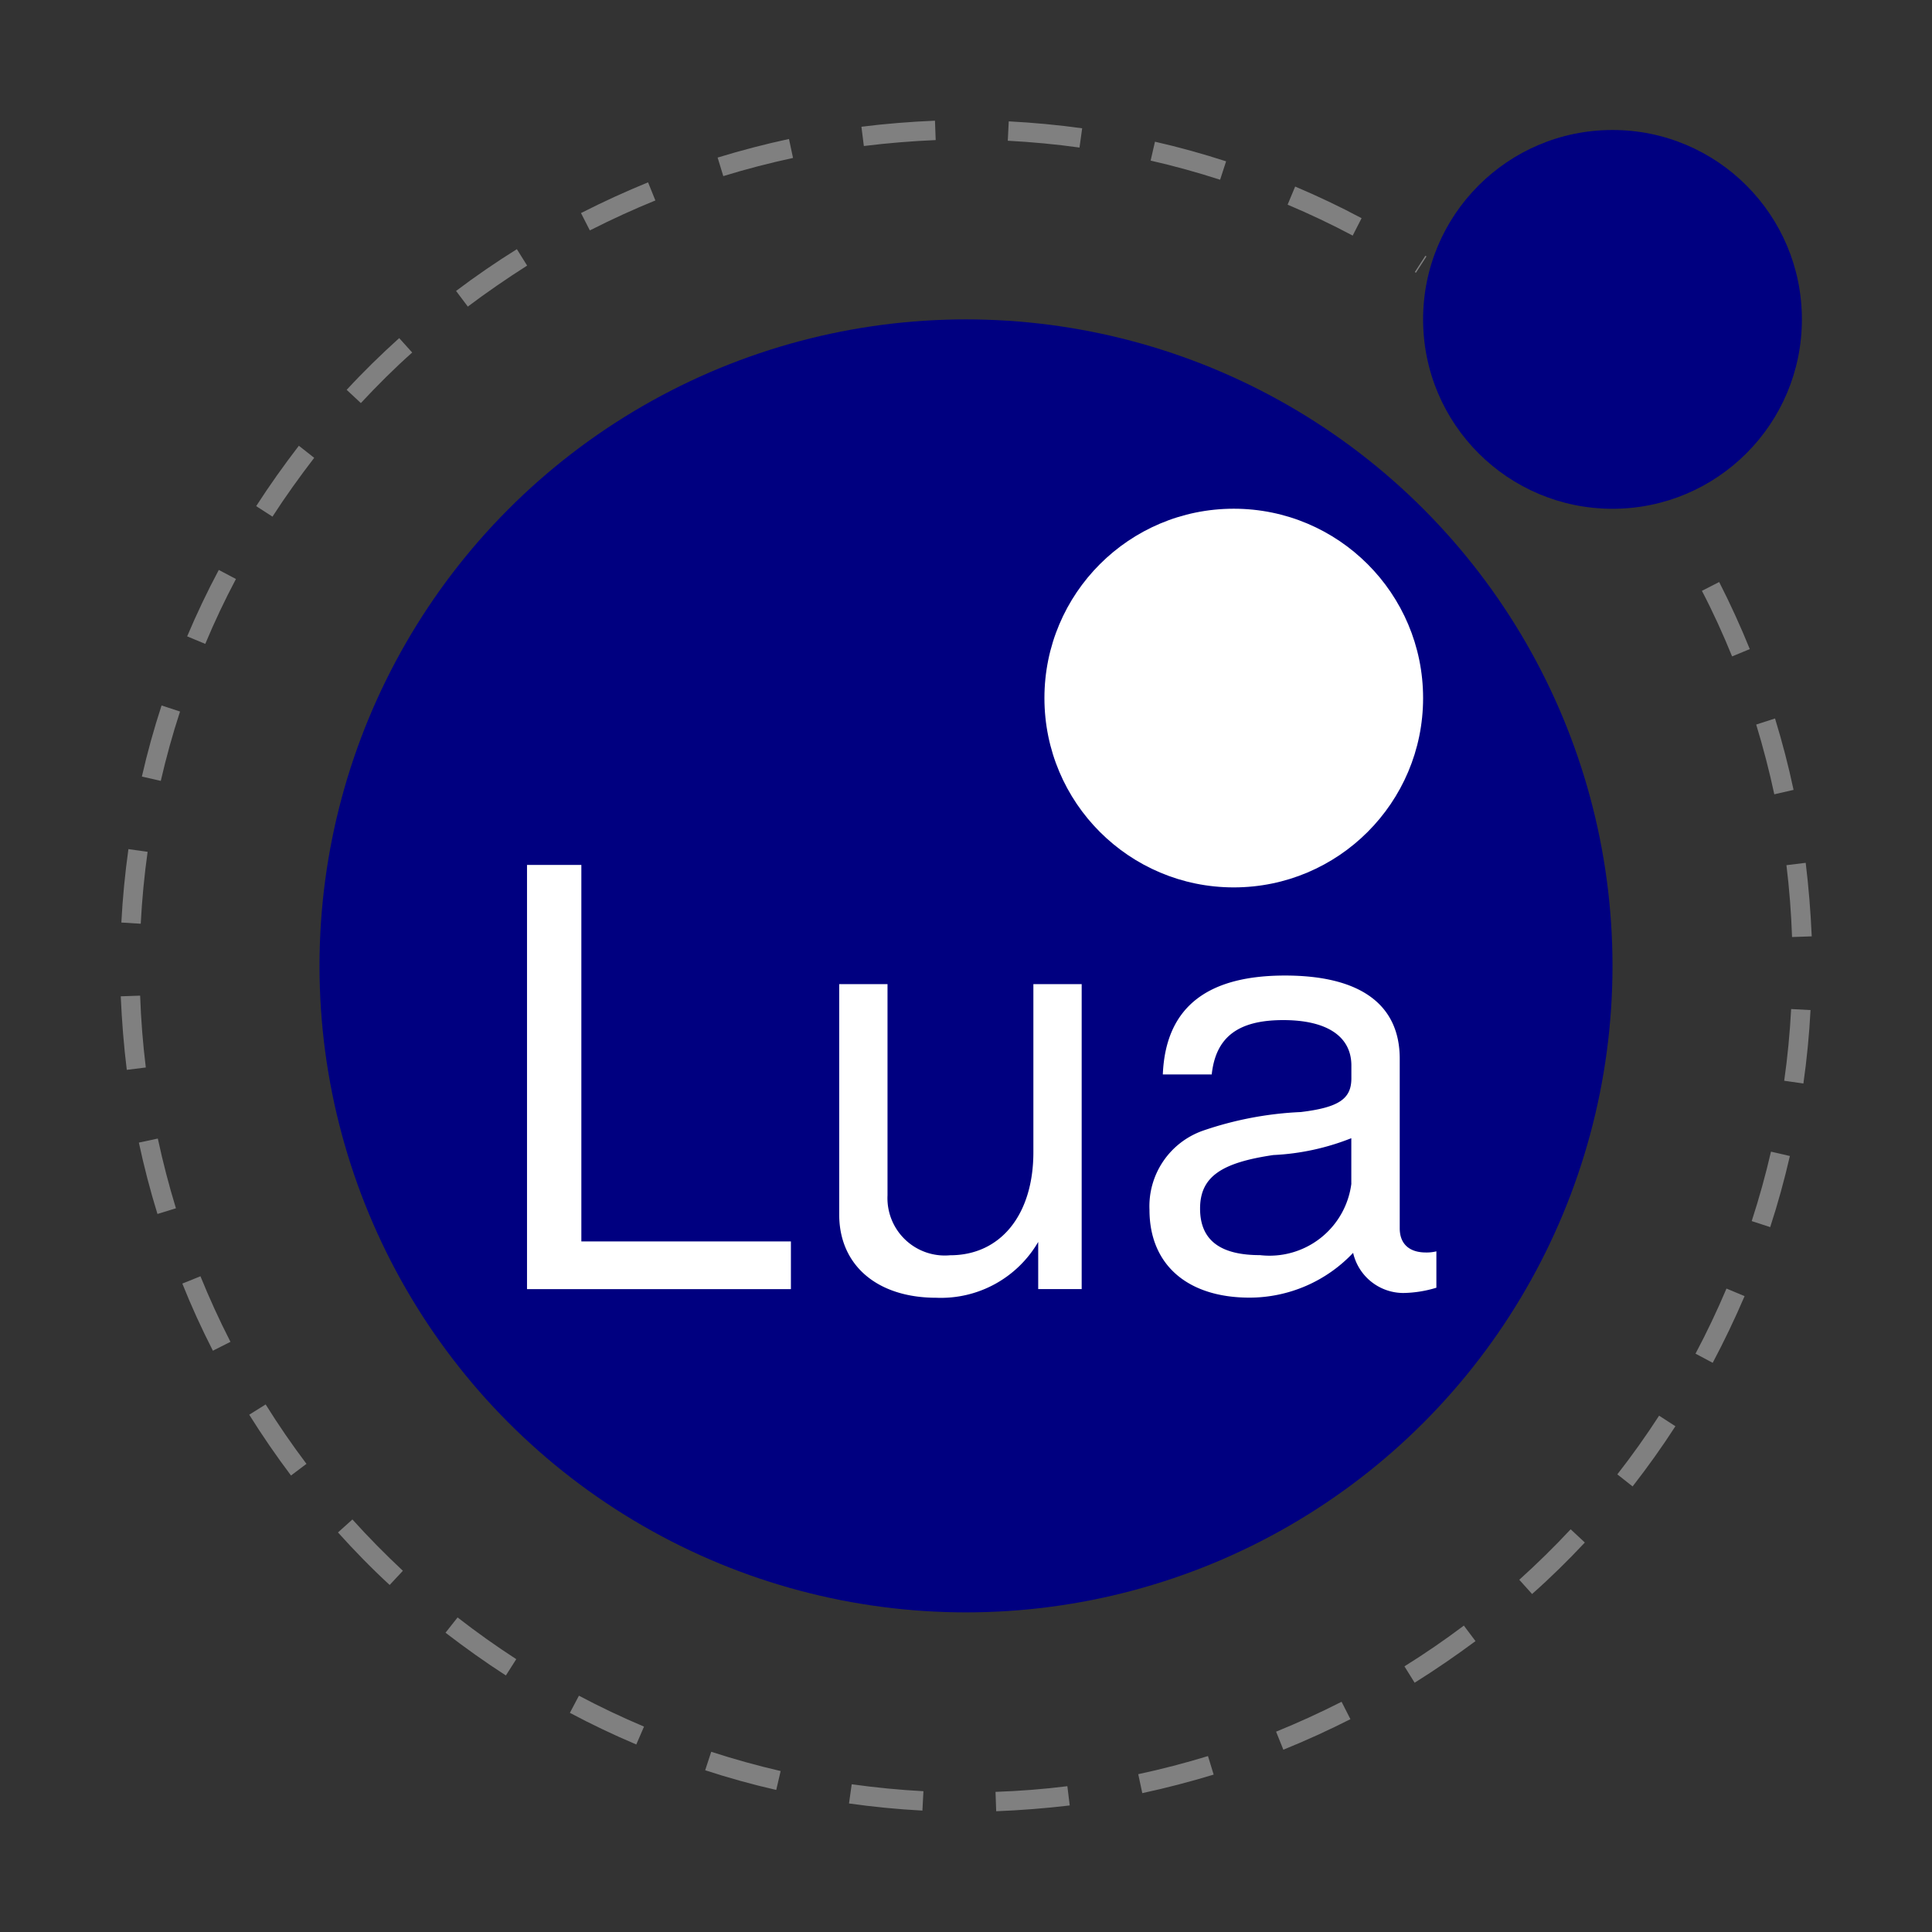 <svg viewBox="0 0 32 32" xmlns="http://www.w3.org/2000/svg"><rect x="0" y="0" width="32" height="32" fill="#333333" stroke="none"/><path d="m16.5 30-.011-.321c.4-.014.8-.045 1.19-.094l.039.319c-.406.048-.818.08-1.218.096zm-1.222-.011c-.4-.021-.814-.061-1.216-.118l.045-.318c.393.055.793.094 1.188.115zm3.642-.289-.067-.314c.387-.083.776-.184 1.155-.3l.094.307c-.388.118-.786.222-1.182.307zm-6.063-.053c-.4-.091-.791-.2-1.177-.326l.1-.306c.377.122.764.23 1.15.319zm8.4-.665-.121-.3c.364-.148.728-.314 1.08-.493h.006l.145.286c-.367.186-.741.356-1.114.507zm-10.718-.088c-.374-.158-.745-.335-1.1-.524l.15-.284c.35.186.713.358 1.078.512zm12.893-1.021-.17-.273c.337-.21.668-.437.984-.675l.193.257c-.328.243-.667.476-1.011.691zm-15.053-.122c-.341-.22-.676-.459-1-.708l.2-.253c.312.243.64.476.972.691zm17-1.346-.215-.239c.294-.265.58-.546.851-.836l.235.219c-.278.297-.571.585-.872.851zm-18.925-.153c-.3-.276-.585-.569-.856-.87l.239-.215c.265.294.547.58.836.85zm20.587-1.632-.253-.2c.244-.312.476-.639.692-.972l.27.175c-.221.343-.46.677-.709.997zm-22.221-.181c-.244-.324-.476-.662-.692-1.007l.272-.17c.21.337.438.668.676.984zm23.547-1.867-.284-.151c.186-.35.358-.713.513-1.078l.3.125c-.161.375-.338.746-.528 1.104zm-24.841-.2-.006-.012c-.183-.359-.352-.728-.5-1.1l.3-.121c.147.362.312.724.491 1.074l.006.012zm25.794-2.047-.306-.1c.122-.377.23-.764.319-1.15l.313.072c-.091.396-.2.792-.326 1.178zm-26.712-.218c-.12-.388-.223-.786-.308-1.182l.314-.067c.083.387.184.776.3 1.155zm27.262-2.161-.318-.045c.056-.393.094-.793.115-1.188l.321.017c-.021.405-.061.814-.118 1.216zm-27.77-.226c-.05-.4-.082-.812-.1-1.218l.321-.011c.014.4.046.8.094 1.19zm27.582-2.2c-.014-.4-.045-.8-.093-1.19l.319-.039c.049.4.082.813.1 1.218zm-27.351-.22-.321-.02c.021-.405.061-.814.117-1.216l.318.045c-.055.391-.093.791-.114 1.191zm27.057-2.144c-.083-.387-.184-.776-.3-1.155l.312-.101c.119.388.223.786.307 1.183zm-26.725-.222-.313-.072c.091-.4.2-.791.326-1.177l.306.1c-.123.376-.23.763-.319 1.149zm26.026-2.062c-.149-.366-.315-.732-.5-1.086l.286-.146c.185.363.355.736.507 1.111zm-25.289-.207-.3-.125c.158-.374.334-.745.524-1.1l.284.15c-.184.347-.356.71-.508 1.075zm1.113-2.108-.27-.174c.22-.341.458-.676.707-1l.254.2c-.243.317-.476.641-.691.974zm1.464-1.881-.235-.219c.276-.3.569-.585.87-.857l.215.239c-.294.261-.58.547-.85.837zm1.77-1.6-.193-.257c.323-.244.662-.477 1.007-.692l.17.272c-.337.215-.668.442-.984.68zm15.705-.558-.018-.012.175-.27.018.011zm-1.047-.616c-.35-.186-.713-.358-1.078-.512l.125-.3c.374.158.745.334 1.1.524zm-12.636-.087-.146-.286.018-.009c.356-.181.724-.349 1.093-.5l.121.3c-.361.147-.72.311-1.068.488zm10.44-.838c-.377-.122-.764-.229-1.151-.317l.072-.313c.4.091.792.2 1.178.325zm-8.229-.06-.094-.307c.388-.119.786-.223 1.182-.308l.067.314c-.388.084-.776.184-1.155.301zm5.9-.473c-.393-.055-.793-.092-1.188-.113l.016-.321c.405.021.814.059 1.216.115zm-3.572-.026-.04-.319c.4-.05.812-.083 1.218-.1l.012.321c-.392.017-.793.049-1.186.098z" fill="#808080"/><circle cx="16" cy="15.998" fill="#000080" r="10.708"/><circle cx="20.435" cy="11.562" fill="#fff" r="3.136"/><circle cx="26.708" cy="5.29" fill="#000080" r="3.137"/><g fill="#fff"><path d="m13.1 21.352v-.79h-3.471v-6.236h-.9v7.026z"/><path d="m17.916 21.352v-5.052h-.8v2.785c0 1.031-.54 1.706-1.378 1.706a.95.95 0 0 1 -1.038-.991v-3.5h-.8v3.817c0 .838.626 1.378 1.609 1.378a1.863 1.863 0 0 0 1.687-.925v.781h.723"/><path d="m23.791 21.333v-.607a.664.664 0 0 1 -.173.019c-.279 0-.434-.145-.434-.4v-2.809c0-.9-.655-1.378-1.9-1.378-1.224 0-1.976.472-2.024 1.638h.81c.067-.617.434-.9 1.185-.9.723 0 1.128.27 1.128.752v.212c0 .337-.2.482-.838.559a5.763 5.763 0 0 0 -1.619.308 1.327 1.327 0 0 0 -.887 1.311c0 .916.636 1.455 1.658 1.455a2.363 2.363 0 0 0 1.715-.742.855.855 0 0 0 .829.665 1.967 1.967 0 0 0 .549-.087m-1.407-1.725a1.366 1.366 0 0 1 -1.513 1.185c-.626 0-.993-.222-.993-.771 0-.53.357-.761 1.214-.887a4 4 0 0 0 1.291-.279v.752"/></g></svg>